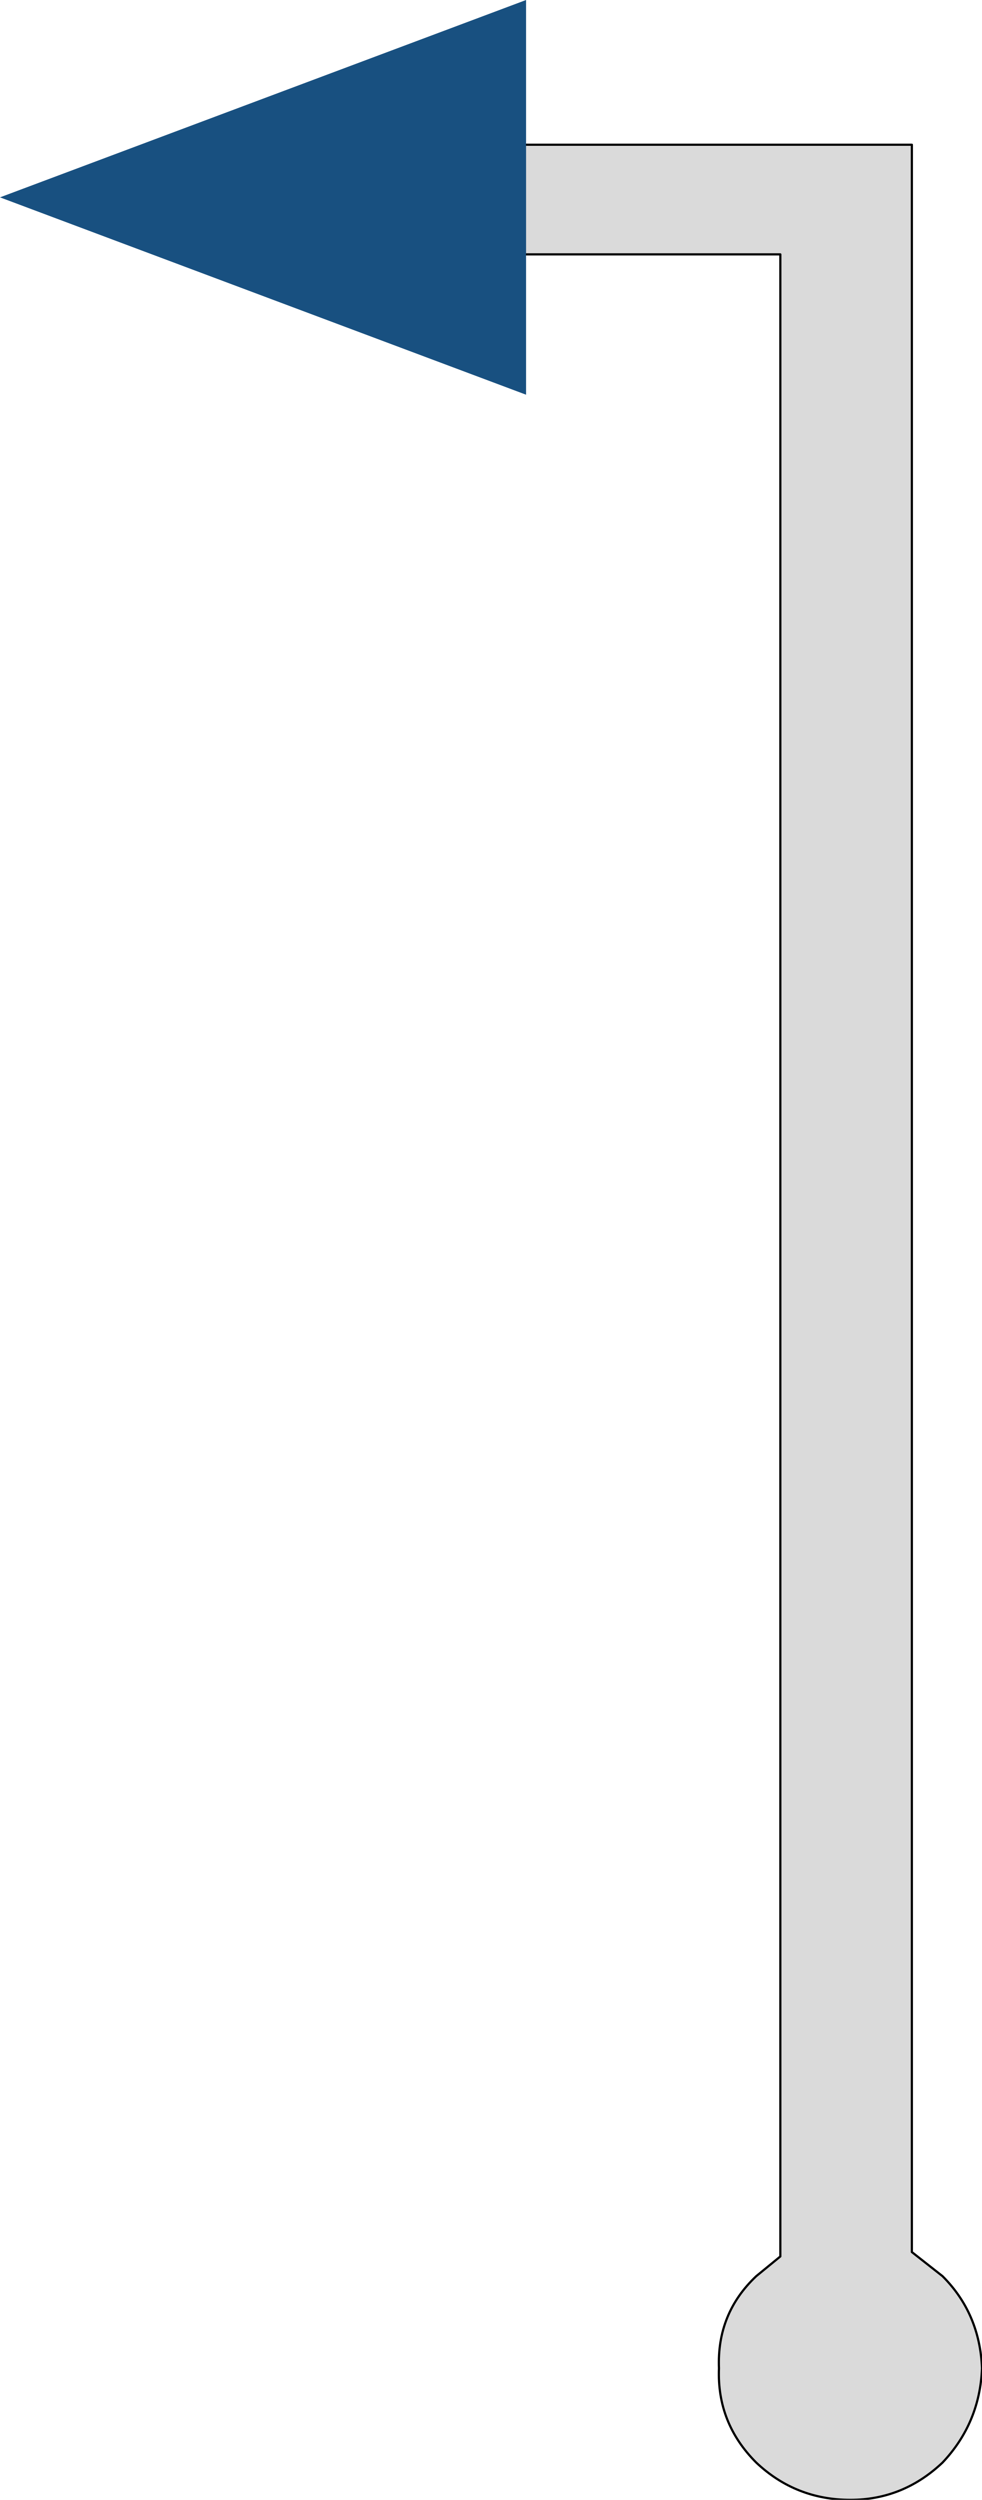 <?xml version="1.0" encoding="UTF-8" standalone="no"?>
<svg xmlns:xlink="http://www.w3.org/1999/xlink" height="57.0px" width="22.4px" xmlns="http://www.w3.org/2000/svg">
  <g transform="matrix(1.0, 0.0, 0.0, 1.0, 19.3, 21.5)">
    <path d="M-8.0 -18.2 L1.5 -18.2 1.5 29.85 2.2 30.4 Q3.05 31.25 3.1 32.5 3.05 33.75 2.2 34.65 1.3 35.5 0.1 35.5 -1.15 35.5 -2.05 34.65 -2.95 33.75 -2.9 32.5 -2.95 31.25 -2.05 30.4 L-1.5 29.95 -1.5 -15.7 -8.0 -15.7 -8.0 -18.2" fill="#dadada" fill-rule="evenodd" stroke="none"/>
    <path d="M-8.0 -18.2 L1.5 -18.2 1.5 29.85 2.2 30.4 Q3.05 31.25 3.1 32.5 3.05 33.75 2.2 34.65 1.3 35.5 0.1 35.5 -1.15 35.5 -2.05 34.65 -2.95 33.75 -2.9 32.5 -2.95 31.25 -2.05 30.4 L-1.5 29.95 -1.5 -15.7 -8.0 -15.7 -8.0 -18.2 Z" fill="none" stroke="#000000" stroke-linecap="round" stroke-linejoin="round" stroke-width="0.05"/>
    <path d="M-7.3 -12.5 L-19.3 -17.0 -7.3 -21.5 -7.3 -12.5" fill="#185080" fill-rule="evenodd" stroke="none"/>
  </g>
</svg>
